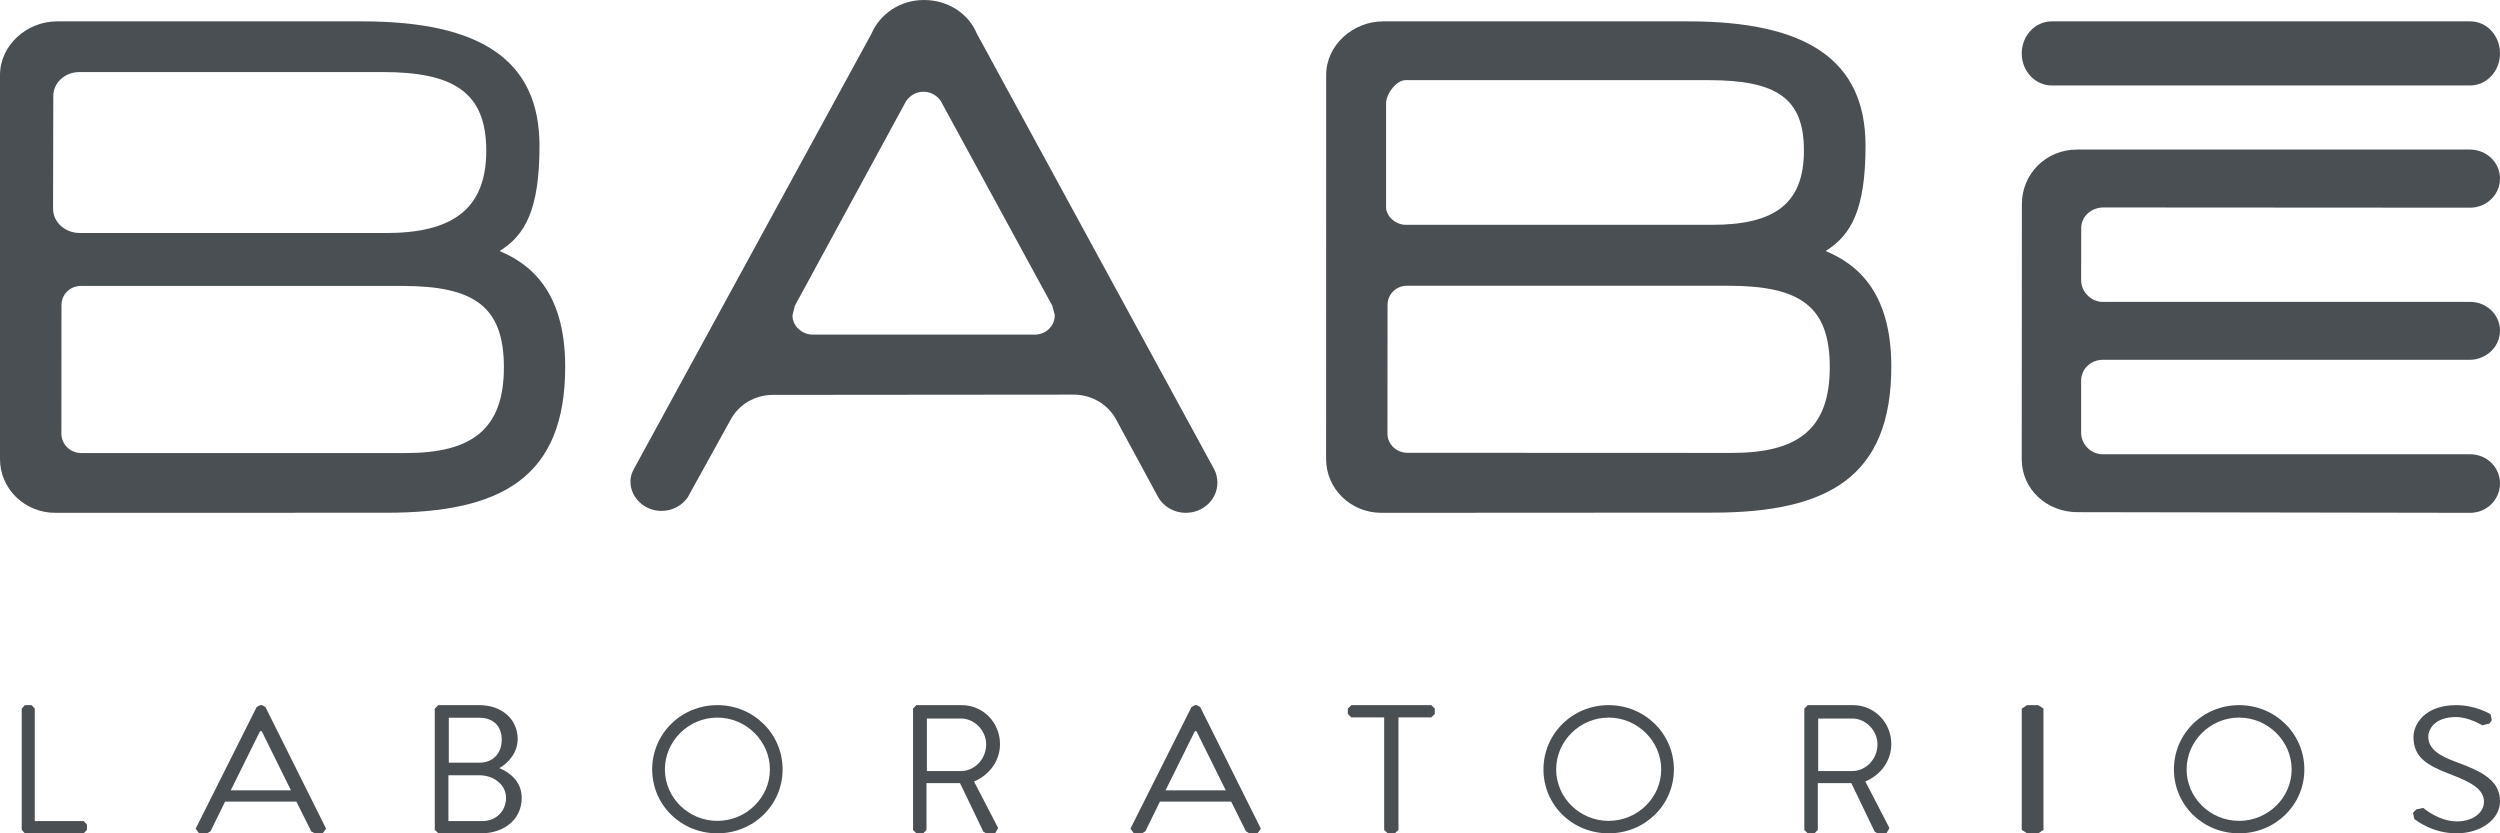 <?xml version="1.0" encoding="UTF-8"?> <svg xmlns="http://www.w3.org/2000/svg" width="132" height="44" viewBox="0 0 132 44" fill="none"><g clip-path="url(#clip0_1569_6700)"><path fill-rule="evenodd" clip-rule="evenodd" d="M132 2.823C132 3.756 131.294 4.513 130.417 4.513H108.33C107.459 4.513 106.748 3.756 106.748 2.823C106.748 1.884 107.454 1.128 108.33 1.128H130.434C131.306 1.128 132 1.884 132 2.823Z" fill="#4A4F53"></path><path fill-rule="evenodd" clip-rule="evenodd" d="M89.135 1.128C95.415 1.128 98.5 3.184 98.5 7.694C98.5 11.098 97.727 12.421 96.394 13.254C97.928 13.898 99.861 15.283 99.861 19.355C99.861 25.18 96.525 27.067 90.418 27.067L72.934 27.077C71.317 27.077 70.018 25.805 70.018 24.241L70.022 3.958C70.022 2.383 71.436 1.128 73.033 1.128H89.135ZM73.258 22.898C73.258 23.458 73.731 23.907 74.308 23.907L91.438 23.914C94.906 23.914 96.612 22.683 96.612 19.388C96.612 16.192 95.083 15.088 91.253 15.088H74.287C73.716 15.088 73.262 15.534 73.262 16.105L73.258 22.898ZM73.185 10.953C73.185 11.398 73.671 11.871 74.229 11.871H90.381C93.667 11.871 95.247 10.788 95.247 7.952C95.247 5.197 93.832 4.232 90.204 4.232H74.209C73.744 4.232 73.185 4.931 73.185 5.472V10.953Z" fill="#4A4F53"></path><path fill-rule="evenodd" clip-rule="evenodd" d="M19.122 1.128C25.404 1.128 28.485 3.188 28.485 7.701C28.485 11.102 27.712 12.427 26.379 13.254C27.909 13.902 29.843 15.291 29.843 19.36C29.843 25.188 26.514 27.073 20.406 27.073L2.912 27.077C1.308 27.077 0 25.812 0 24.244V3.963C0 2.385 1.416 1.128 3.011 1.128H19.122ZM2.802 11.021C2.802 11.738 3.444 12.302 4.208 12.302L20.368 12.304C23.799 12.304 25.675 11.112 25.675 7.958C25.675 4.854 23.931 3.804 20.192 3.804H4.196C3.427 3.804 2.814 4.366 2.814 5.071L2.802 11.021ZM3.242 22.9C3.242 23.46 3.711 23.921 4.291 23.921H21.426C24.89 23.921 26.606 22.685 26.606 19.399C26.606 16.198 25.063 15.097 21.232 15.097H4.271C3.698 15.097 3.246 15.542 3.246 16.106L3.242 22.9Z" fill="#4A4F53"></path><path fill-rule="evenodd" clip-rule="evenodd" d="M109.694 27.042C108.074 27.042 106.748 25.842 106.748 24.245L106.756 10.768C106.756 9.183 108.029 7.897 109.661 7.897H130.413C131.285 7.897 132 8.571 132 9.43C132 10.278 131.294 10.966 130.417 10.966L111.062 10.954C110.418 10.954 109.889 11.432 109.889 12.029L109.884 14.794C109.884 15.413 110.414 15.94 111.03 15.94L130.413 15.938C131.285 15.938 132 16.603 132 17.46C132 18.309 131.269 18.998 130.401 18.998H111.025C110.389 18.998 109.884 19.487 109.884 20.102V22.849C109.884 23.463 110.401 23.986 111.03 23.986H130.429C131.306 23.986 132 24.674 132 25.527C132 26.373 131.306 27.077 130.426 27.077L109.694 27.042Z" fill="#4A4F53"></path><path fill-rule="evenodd" clip-rule="evenodd" d="M46.017 1.773C46.462 0.739 47.522 0 48.782 0C50.042 0 51.141 0.709 51.576 1.773L64.125 24.808C64.227 25.016 64.278 25.25 64.278 25.488C64.278 26.365 63.534 27.077 62.612 27.077C61.974 27.077 61.416 26.734 61.142 26.233L58.939 22.164C58.525 21.373 57.667 20.836 56.682 20.836L40.823 20.85C39.83 20.85 38.992 21.377 38.569 22.175L36.308 26.266C36.013 26.689 35.501 26.976 34.926 26.976C34.022 26.976 33.287 26.272 33.287 25.419C33.287 25.179 33.354 24.991 33.442 24.812L46.017 1.773ZM48.761 4.843C48.313 4.843 47.924 5.119 47.759 5.491L41.969 16.143L41.842 16.648C41.842 17.208 42.332 17.668 42.923 17.668H54.636C55.219 17.668 55.693 17.212 55.693 16.644L55.566 16.152L49.758 5.491C49.598 5.119 49.205 4.843 48.761 4.843Z" fill="#4A4F53"></path><path fill-rule="evenodd" clip-rule="evenodd" d="M1.147 37.414L1.315 37.231H1.668L1.836 37.414V43.352H4.419L4.591 43.535V43.816L4.419 44H1.315L1.147 43.816V37.414Z" fill="#4A4F53"></path><path fill-rule="evenodd" clip-rule="evenodd" d="M10.331 43.753L13.55 37.334L13.731 37.231H13.839L14.016 37.334L17.218 43.753L17.037 44H16.616L16.435 43.895L15.648 42.323H11.886L11.113 43.895L10.932 44H10.511L10.331 43.753ZM15.363 41.73C14.843 40.691 14.337 39.644 13.817 38.604H13.731L12.184 41.73H15.363Z" fill="#4A4F53"></path><path fill-rule="evenodd" clip-rule="evenodd" d="M22.956 37.414L23.146 37.231H25.307C26.511 37.231 27.333 37.994 27.333 39.009C27.333 39.754 26.828 40.297 26.364 40.556C26.886 40.769 27.547 41.244 27.547 42.133C27.547 43.216 26.671 44 25.395 44H23.146L22.956 43.816V37.414ZM25.475 43.352C26.196 43.352 26.718 42.82 26.718 42.124C26.718 41.437 26.078 40.934 25.307 40.934H23.676V43.352H25.475ZM25.307 40.27C26.069 40.27 26.491 39.737 26.491 39.059C26.491 38.361 26.069 37.897 25.307 37.897H23.697V40.27H25.307Z" fill="#4A4F53"></path><path fill-rule="evenodd" clip-rule="evenodd" d="M37.877 37.231C39.79 37.231 41.322 38.745 41.322 40.625C41.322 42.506 39.79 44 37.877 44C35.96 44 34.435 42.506 34.435 40.625C34.435 38.745 35.96 37.231 37.877 37.231ZM37.877 43.342C39.397 43.342 40.651 42.119 40.651 40.625C40.651 39.131 39.397 37.889 37.877 37.889C36.352 37.889 35.106 39.131 35.106 40.625C35.106 42.119 36.352 43.342 37.877 43.342Z" fill="#4A4F53"></path><path fill-rule="evenodd" clip-rule="evenodd" d="M48.209 37.414L48.382 37.231H50.781C51.895 37.231 52.8 38.139 52.8 39.29C52.8 40.179 52.234 40.924 51.429 41.262L52.701 43.719L52.543 44H52.069L51.922 43.913L50.69 41.351H48.919V43.816L48.746 44H48.382L48.209 43.816V37.414ZM50.737 40.711C51.448 40.711 52.069 40.092 52.069 39.301C52.069 38.566 51.448 37.937 50.737 37.937H48.94V40.711H50.737Z" fill="#4A4F53"></path><path fill-rule="evenodd" clip-rule="evenodd" d="M59.687 43.753L62.909 37.334L63.089 37.231H63.193L63.373 37.334L66.573 43.753L66.393 44H65.967L65.787 43.895L65.005 42.323H61.245L60.473 43.895L60.293 44H59.867L59.687 43.753ZM64.72 41.73C64.2 40.691 63.691 39.644 63.171 38.604H63.089L61.54 41.73H64.72Z" fill="#4A4F53"></path><path fill-rule="evenodd" clip-rule="evenodd" d="M73.084 37.88H71.352L71.165 37.696V37.415L71.352 37.231H75.57L75.756 37.415V37.696L75.57 37.88H73.839V43.817L73.648 44H73.27L73.084 43.817V37.88Z" fill="#4A4F53"></path><path fill-rule="evenodd" clip-rule="evenodd" d="M84.937 37.231C86.85 37.231 88.382 38.745 88.382 40.625C88.382 42.506 86.85 44 84.937 44C83.02 44 81.495 42.506 81.495 40.625C81.495 38.745 83.02 37.231 84.937 37.231ZM84.937 43.342C86.457 43.342 87.712 42.119 87.712 40.625C87.712 39.131 86.457 37.889 84.937 37.889C83.413 37.889 82.166 39.131 82.166 40.625C82.166 42.119 83.413 43.342 84.937 43.342Z" fill="#4A4F53"></path><path fill-rule="evenodd" clip-rule="evenodd" d="M95.269 37.414L95.444 37.231H97.842C98.956 37.231 99.861 38.139 99.861 39.29C99.861 40.179 99.295 40.924 98.49 41.262L99.762 43.719L99.603 44H99.13L98.984 43.913L97.751 41.351H95.981V43.816L95.807 44H95.444L95.269 43.816V37.414ZM97.798 40.711C98.509 40.711 99.13 40.092 99.13 39.301C99.13 38.566 98.509 37.937 97.798 37.937H96.001V40.711H97.798Z" fill="#4A4F53"></path><path fill-rule="evenodd" clip-rule="evenodd" d="M106.748 37.414L107.03 37.231H107.619L107.895 37.414V43.816L107.619 44H107.03L106.748 43.816V37.414Z" fill="#4A4F53"></path><path fill-rule="evenodd" clip-rule="evenodd" d="M118.224 37.231C120.137 37.231 121.67 38.745 121.67 40.625C121.67 42.506 120.137 44 118.224 44C116.308 44 114.783 42.506 114.783 40.625C114.783 38.745 116.308 37.231 118.224 37.231ZM118.224 43.342C119.745 43.342 120.999 42.119 120.999 40.625C120.999 39.131 119.745 37.889 118.224 37.889C116.7 37.889 115.453 39.131 115.453 40.625C115.453 42.119 116.7 43.342 118.224 43.342Z" fill="#4A4F53"></path><path fill-rule="evenodd" clip-rule="evenodd" d="M127.409 42.919L127.572 42.741L127.942 42.656C128.015 42.713 128.788 43.37 129.735 43.37C130.589 43.37 131.154 42.89 131.154 42.335C131.154 41.687 130.517 41.303 129.3 40.851C128.132 40.399 127.431 39.977 127.431 38.904C127.431 38.266 128.006 37.231 129.688 37.231C130.729 37.231 131.503 37.712 131.503 37.712L131.566 38.029L131.439 38.207L131.069 38.294C130.996 38.256 130.326 37.86 129.68 37.86C128.553 37.86 128.214 38.501 128.214 38.895C128.214 39.525 128.757 39.89 129.648 40.219C131.077 40.737 132 41.218 132 42.307C132 43.286 130.951 44 129.711 44C128.459 44 127.612 43.35 127.472 43.238L127.409 42.919Z" fill="#4A4F53"></path></g><defs><clipPath id="clip0_1569_6700"><rect width="132" height="44" fill="white"></rect></clipPath></defs></svg> 